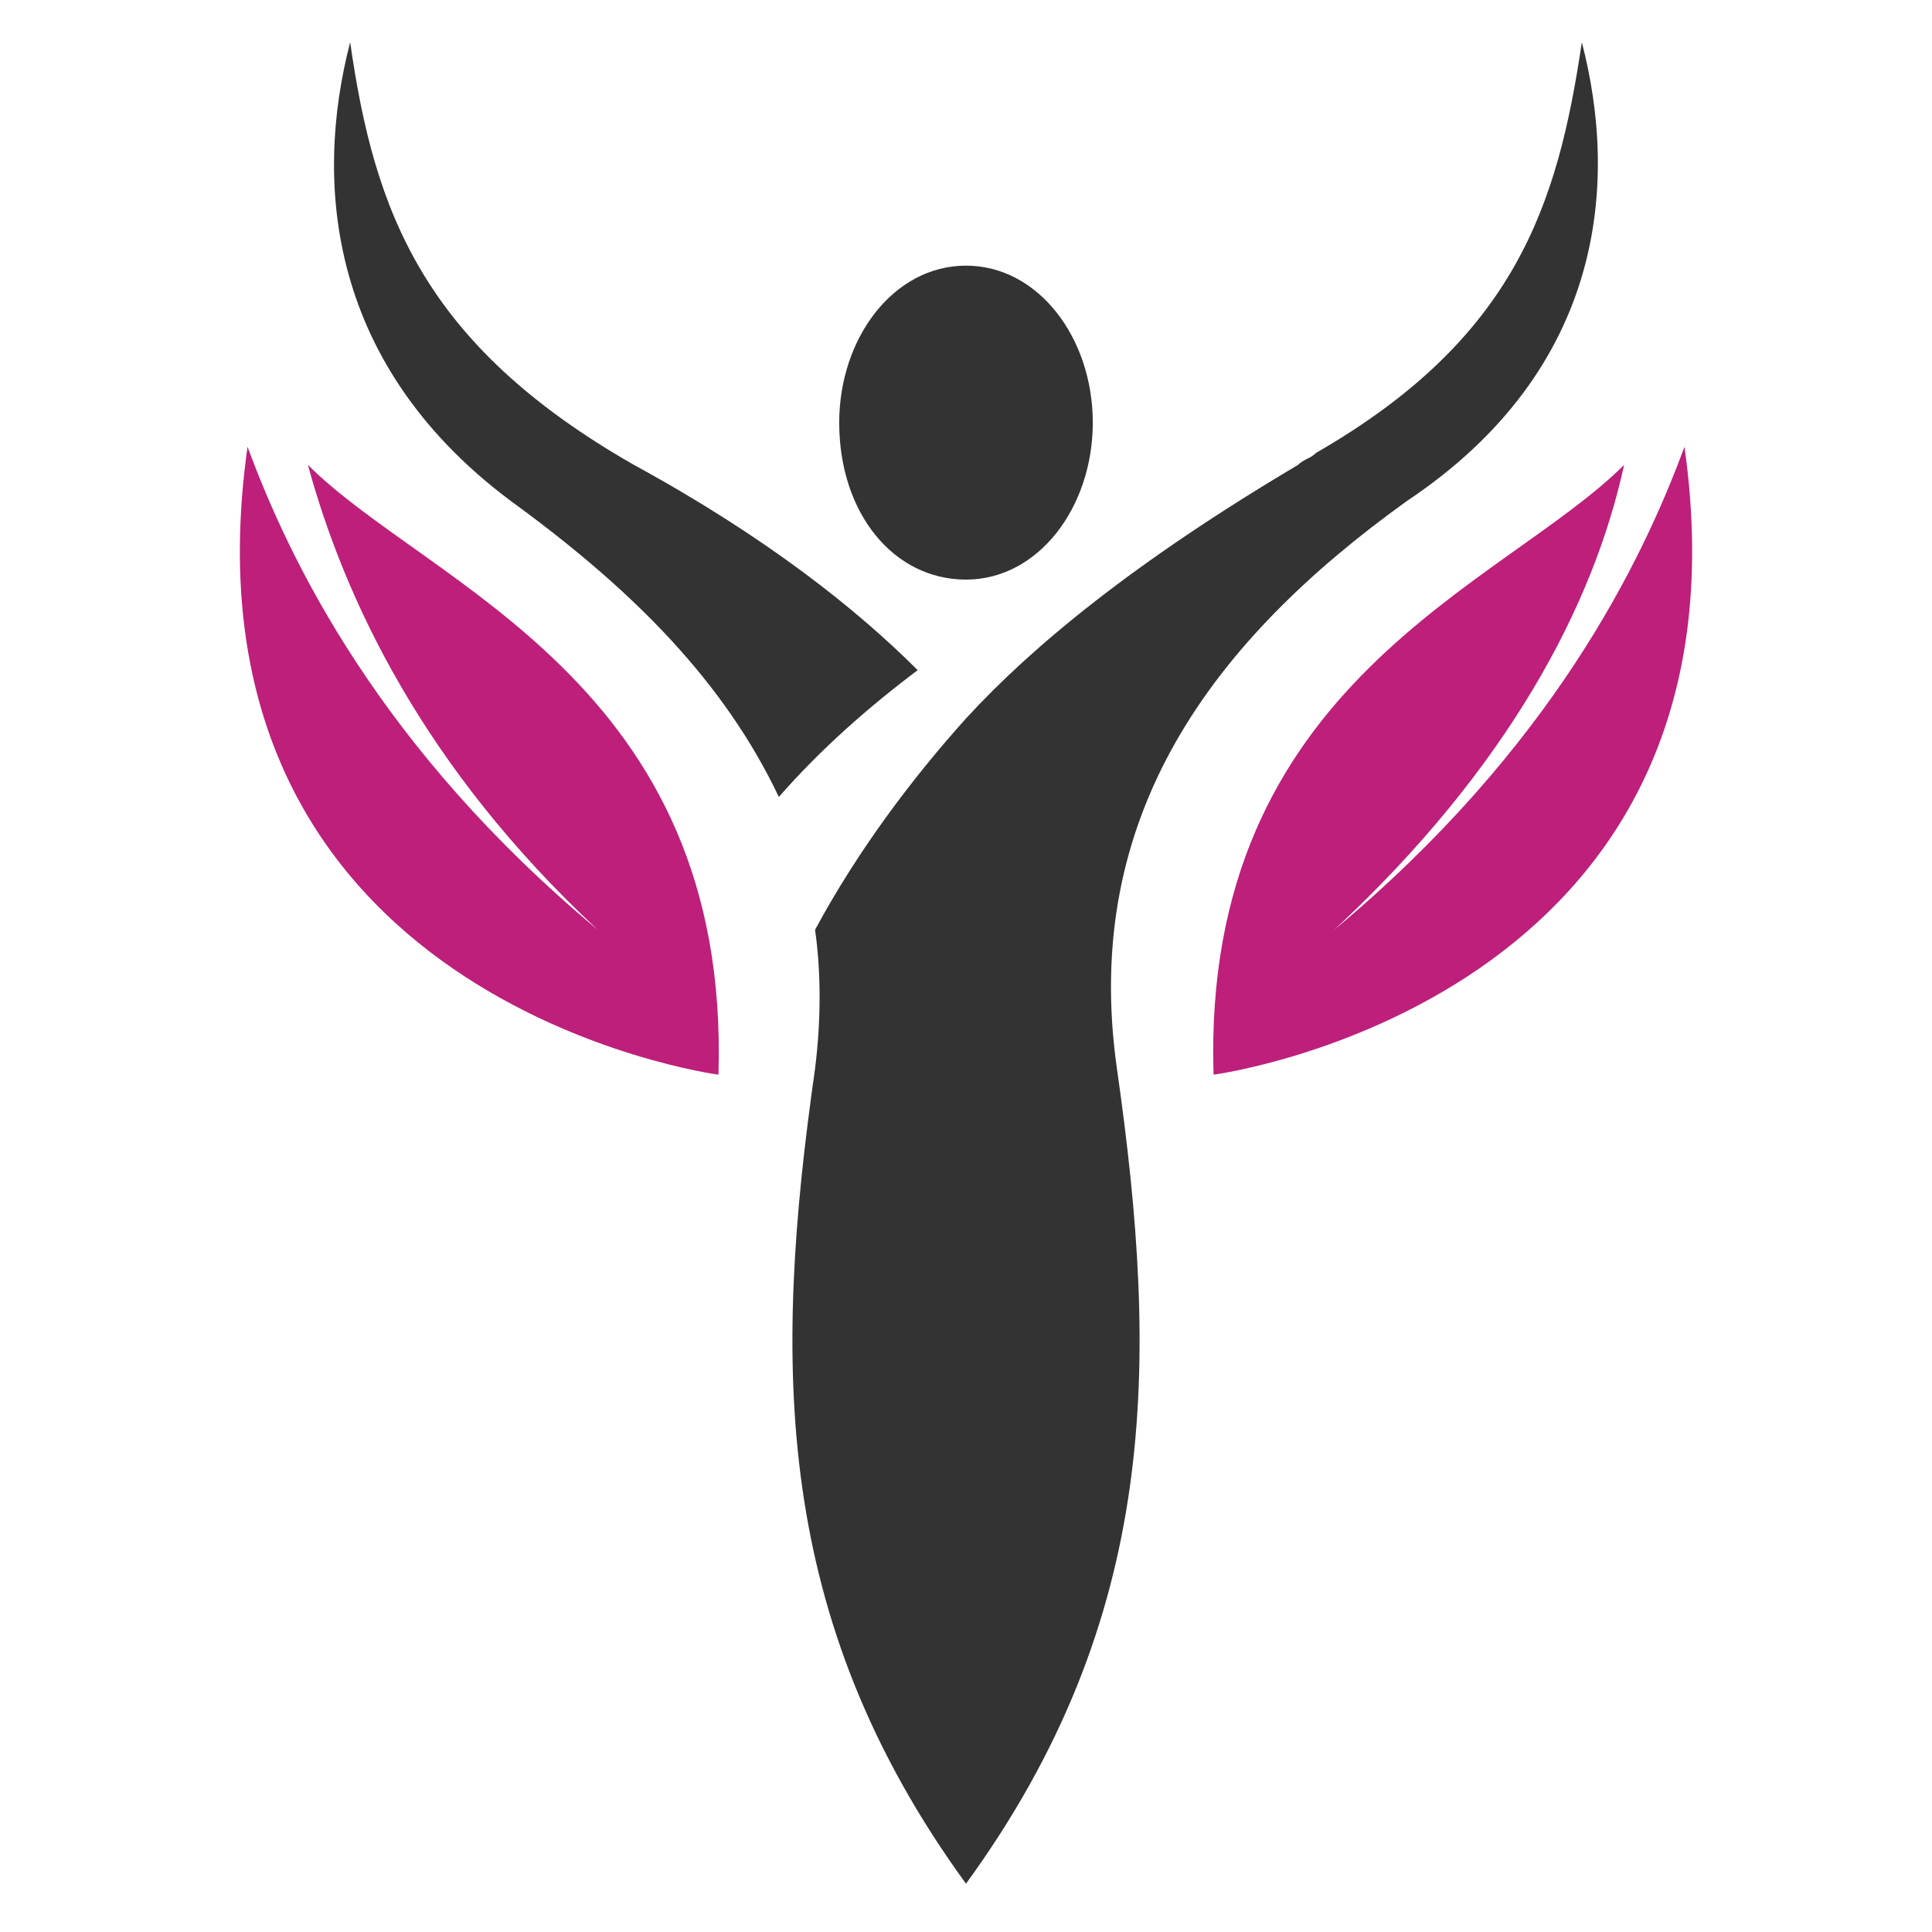 <?xml version="1.0" encoding="utf-8"?>
<!-- Generator: Adobe Illustrator 27.3.1, SVG Export Plug-In . SVG Version: 6.00 Build 0)  -->
<svg version="1.1" id="Ebene_1" xmlns="http://www.w3.org/2000/svg" xmlns:xlink="http://www.w3.org/1999/xlink" x="0px" y="0px"
	 viewBox="0 0 32 32" style="enable-background:new 0 0 32 32;" xml:space="preserve">
<style type="text/css">
	.st0{fill:#BD1F7B;}
	.st1{fill:#333;}
</style>
<g>
	<g>
		<path class="st0" d="M11.9,17.8c0,0-9.1-1.2-7.8-10.4c0.7,1.9,2.2,5,5.8,8C7,12.7,5.7,9.9,5.1,7.7C7.1,9.7,12.1,11.3,11.9,17.8z
			 M20.1,17.8c0,0,9.1-1.2,7.8-10.4c-0.7,1.9-2.2,5-5.8,8c2.9-2.7,4.3-5.4,4.8-7.7C24.9,9.7,19.9,11.3,20.1,17.8z"/>
		<path class="st1" d="M18.1,7c0,1.4-0.9,2.6-2.1,2.6S13.9,8.5,13.9,7c0-1.4,0.9-2.6,2.1-2.6S18.1,5.6,18.1,7z M15.2,11.1
			c-1-1-2.5-2.2-4.7-3.4c-3.5-2-4.3-4.2-4.7-7C5.2,3,5.4,6.1,8.6,8.4c1.9,1.4,3.4,2.9,4.3,4.8C13.6,12.4,14.4,11.7,15.2,11.1z
			 M26.2,0.7c-0.4,2.7-1.1,4.9-4.4,6.8c-0.1,0.1-0.2,0.1-0.3,0.2c-2.7,1.6-4.4,3-5.5,4.2c0,0,0,0,0,0c-0.9,1-1.8,2.2-2.5,3.5
			c0.1,0.7,0.1,1.5,0,2.3c-0.7,4.9-0.7,9.1,2.5,13.5c3.2-4.4,3.2-8.6,2.5-13.5c-0.6-4.2,1.6-7.1,4.8-9.4C26.6,6.1,26.8,3,26.2,0.7z"
			/>
	</g>
</g>
</svg>

